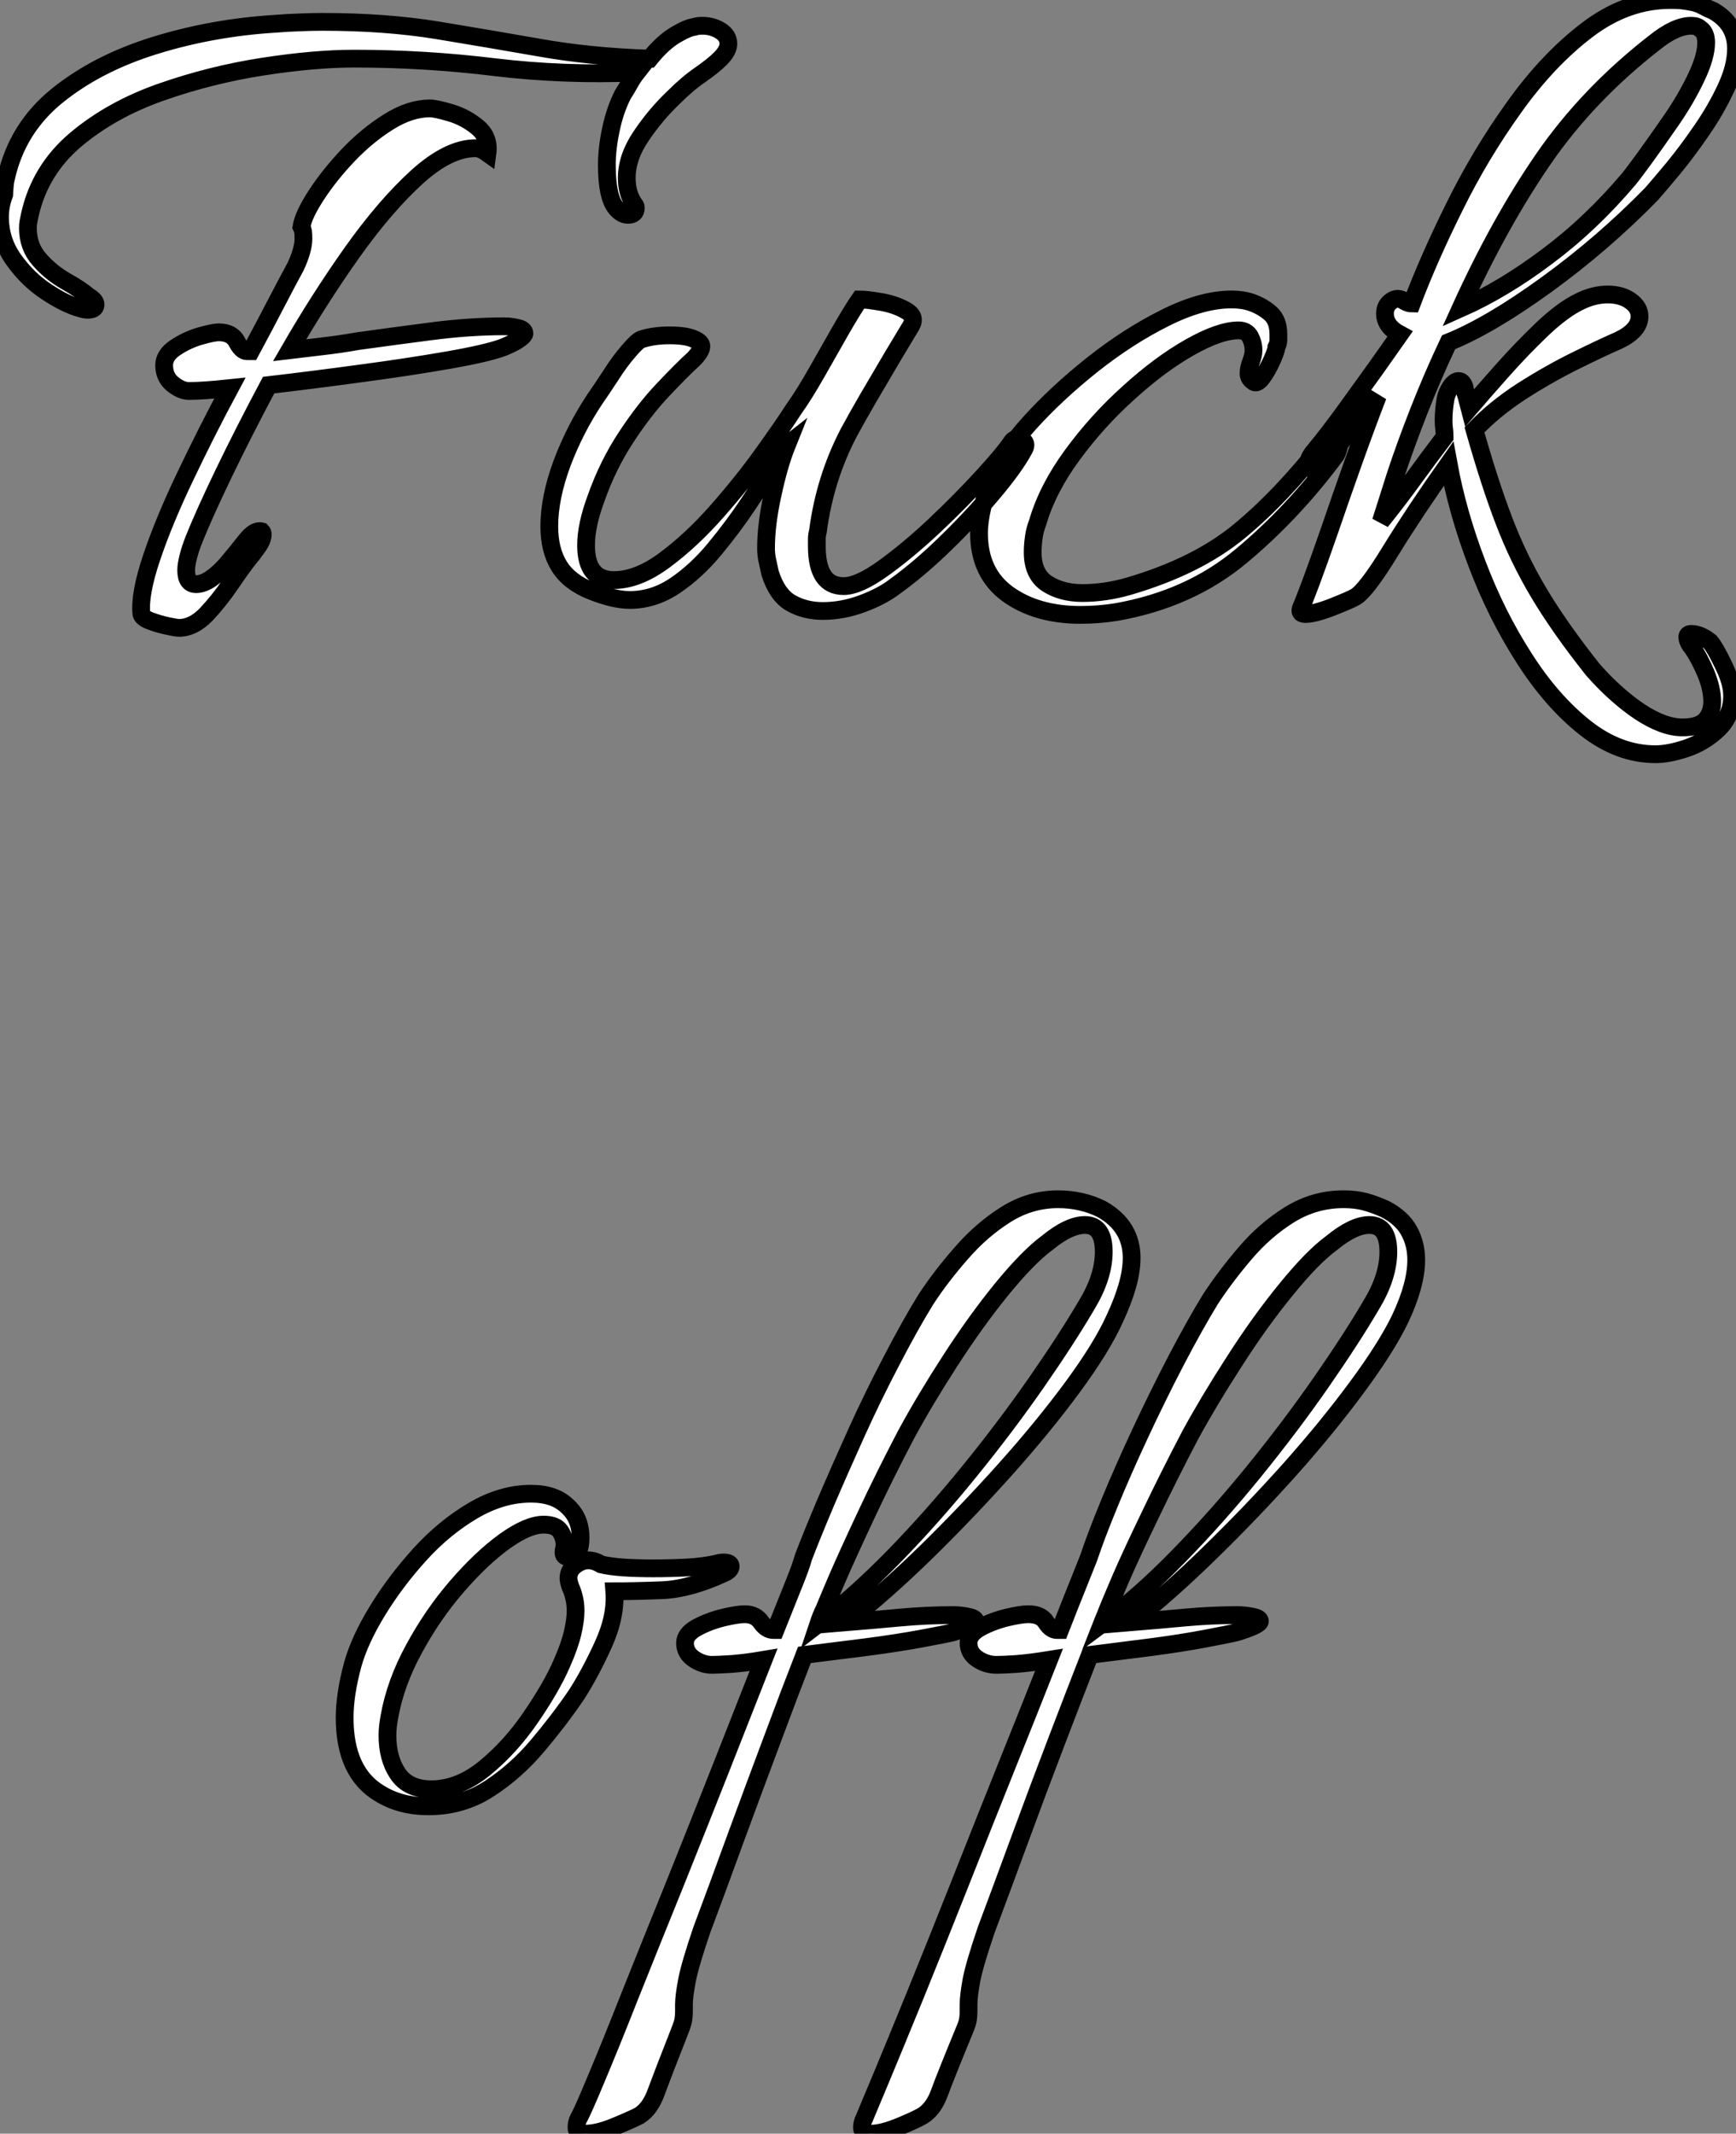 <?xml version="1.0" standalone="no"?>
<svg xmlns="http://www.w3.org/2000/svg" viewBox="0.5 -33.82 97.72 120.06"><rect x="0.5" y="-33.82" width="97.72" height="120.06" fill="#808080" stroke="none"/><path d="M5.04-16.46L5.04-16.46Q4.20-16.69 3.14-17.39Q2.07-18.09 1.29-19.18Q0.50-20.27 0.50-21.62L0.50-21.62Q0.50-22.23 0.73-22.85L0.73-22.85Q0.73-22.90 0.76-23.24Q0.78-23.58 0.84-23.80L0.84-23.80Q1.46-26.60 3.70-28.42Q5.94-30.24 9.18-31.25Q12.43-32.26 15.96-32.48L15.96-32.48Q16.69-32.54 17.36-32.56Q18.03-32.59 18.65-32.59L18.65-32.59Q22.18-32.59 25.09-32.12Q28-31.64 30.86-31.14Q33.71-30.63 37.07-30.52L37.07-30.52Q37.80-31.42 38.50-31.84Q39.20-32.26 39.59-32.31L39.59-32.31Q39.76-32.37 40.04-32.37L40.04-32.37Q40.60-32.37 41.05-32.09Q41.50-31.81 41.50-31.36L41.50-31.36Q41.50-30.97 41.05-30.52L41.05-30.52Q40.66-30.13 39.93-29.62Q39.20-29.12 38.42-28.34L38.42-28.34Q37.41-27.38 36.60-26.18Q35.78-24.98 35.78-23.80L35.78-23.80Q35.78-22.90 36.23-22.29L36.23-22.29Q36.29-22.23 36.29-22.12L36.29-22.12Q36.29-21.73 35.84-21.73L35.84-21.73Q35.50-21.73 35.17-22.12L35.17-22.12Q34.66-22.74 34.66-24.53L34.66-24.53Q34.66-25.48 34.89-26.54Q35.11-27.61 35.56-28.50L35.56-28.50Q35.78-28.84 35.95-29.15Q36.12-29.46 36.34-29.74L36.34-29.74Q32.26-29.57 28.34-30.04Q24.42-30.52 20.44-30.52L20.44-30.52Q18.20-30.52 15.29-30.07Q12.38-29.62 9.58-28.64Q6.78-27.66 4.76-25.96Q2.74-24.25 2.18-21.73L2.18-21.73Q2.13-21.50 2.10-21.34Q2.07-21.17 2.07-21L2.07-21Q2.07-19.94 2.72-19.21Q3.36-18.48 4.20-18.00Q5.04-17.53 5.49-17.14L5.49-17.14Q5.88-16.91 5.88-16.69L5.88-16.69Q5.88-16.46 5.63-16.41Q5.38-16.35 5.04-16.46ZM10.58 1.51L10.58 1.51Q10.42 1.51 9.91 1.40Q9.41 1.29 8.96 1.12Q8.51 0.95 8.46 0.73L8.46 0.73Q8.34-0.39 9.04-2.46Q9.74-4.54 10.95-7.06Q12.15-9.58 13.44-11.98L13.44-11.98Q11.93-11.82 11.14-11.82L11.14-11.82Q10.70-11.82 10.22-12.21Q9.74-12.60 9.74-13.27L9.74-13.27Q9.74-13.83 10.36-14.25Q10.98-14.67 11.73-14.90Q12.49-15.12 12.82-15.12L12.82-15.12Q13.55-15.12 13.83-14.59Q14.11-14.06 14.39-14.06L14.39-14.06L14.62-14.06Q15.46-15.62 16.10-16.86Q16.74-18.09 17.14-18.82L17.14-18.82Q17.58-19.77 17.58-20.38L17.58-20.38Q17.58-20.66 17.56-20.80Q17.53-20.94 17.47-21.06L17.47-21.06Q17.58-21.73 18.31-22.85Q19.04-23.97 20.10-25.09Q21.17-26.21 22.37-26.96Q23.58-27.72 24.70-27.72L24.70-27.72Q25.03-27.72 25.87-27.47Q26.71-27.22 27.38-26.66Q28.06-26.10 27.94-25.20L27.94-25.20Q27.55-25.48 27.27-25.48L27.27-25.48Q25.76-25.48 23.97-23.86Q22.18-22.23 20.33-19.63Q18.48-17.02 16.80-14.11L16.80-14.11Q17.75-14.22 18.70-14.34Q19.66-14.45 20.61-14.62L20.61-14.62Q22.62-14.90 24.78-15.18Q26.94-15.46 28.90-15.46L28.90-15.46Q29.23-15.46 29.62-15.37Q30.02-15.29 30.02-15.06L30.02-15.06Q30.02-14.95 29.76-14.76Q29.51-14.56 28.84-14.28L28.84-14.28Q27.94-13.94 25.70-13.55Q23.46-13.16 20.75-12.80Q18.03-12.43 15.62-12.15L15.62-12.15Q14.22-9.52 13.10-7.20Q11.98-4.87 11.42-3.47L11.42-3.47Q11.20-2.91 11.09-2.46Q10.98-2.02 10.98-1.74L10.98-1.74Q10.98-0.95 11.54-0.95L11.54-0.95Q11.93-0.95 12.38-1.26Q12.82-1.57 13.22-2.02L13.22-2.02Q13.83-2.74 14.34-3.39Q14.84-4.03 15.23-3.92L15.23-3.92Q15.29-3.86 15.29-3.75L15.29-3.75Q15.29-3.42 14.95-2.97Q14.62-2.52 14.56-2.46L14.56-2.46Q14.11-1.90 13.47-0.95Q12.82 0 12.10 0.76Q11.37 1.51 10.58 1.51ZM46.82 0.56L46.82 0.56Q45.81 0.56 45.02 0.11Q44.24-0.34 43.85-1.57L43.85-1.57Q43.79-1.85 43.71-2.21Q43.62-2.58 43.62-2.97L43.62-2.97Q43.62-4.31 43.99-5.99Q44.35-7.67 44.80-8.79L44.80-8.79Q44.58-8.62 44.02-7.67Q43.46-6.72 42.62-5.46Q41.78-4.20 40.74-2.94Q39.70-1.68 38.50-0.87Q37.30-0.06 35.95-0.06L35.95-0.06Q35.06-0.06 33.80-0.56Q32.54-1.06 31.98-1.96L31.98-1.96Q31.42-2.86 31.42-4.20L31.42-4.20Q31.42-5.82 32.14-7.76Q32.87-9.69 33.99-11.37L33.99-11.37Q34.38-11.93 34.89-12.71Q35.39-13.50 35.90-14.08Q36.40-14.67 36.62-14.73L36.62-14.73Q37.30-14.95 38.19-14.95L38.19-14.95Q39.14-14.95 39.59-14.73L39.59-14.73Q39.98-14.56 39.98-14.34L39.98-14.34Q39.98-14.06 39.54-13.61L39.54-13.61Q38.92-13.05 37.86-11.93Q36.79-10.81 35.76-9.24Q34.72-7.67 34.05-5.77L34.05-5.77Q33.49-4.26 33.49-3.14L33.49-3.14Q33.49-1.18 35.06-1.18L35.06-1.18Q36.40-1.18 37.91-2.30Q39.42-3.42 40.85-5.04Q42.28-6.66 43.43-8.26Q44.58-9.86 45.19-10.81L45.19-10.81Q45.75-11.59 46.45-12.82Q47.15-14.06 47.82-15.23Q48.50-16.41 48.89-16.97L48.89-16.97Q49.28-16.97 50.09-16.83Q50.90-16.69 51.49-16.35Q52.08-16.02 51.80-15.51L51.80-15.51Q51.46-14.95 50.76-13.78Q50.06-12.60 49.36-11.40Q48.66-10.19 48.27-9.46L48.27-9.46Q46.93-6.89 46.54-3.92L46.54-3.92Q46.48-3.70 46.48-3.50Q46.48-3.30 46.48-3.08L46.48-3.08Q46.48-0.84 47.99-0.84L47.99-0.84Q48.83-0.84 50.23-1.85Q51.63-2.86 53.12-4.26Q54.60-5.66 55.80-6.97Q57.01-8.29 57.46-8.96L57.46-8.96Q57.57-9.13 57.79-9.13L57.79-9.13Q58.02-9.13 58.16-8.96Q58.30-8.79 58.13-8.51L58.13-8.51Q57.62-7.56 56.42-6.13Q55.22-4.70 53.76-3.28Q52.30-1.85 50.90-0.84L50.90-0.84Q50.18-0.28 49.06 0.14Q47.94 0.56 46.82 0.56ZM63.34 0.62L63.34 0.62Q62.33 0.78 61.32 0.78L61.32 0.78Q58.86 0.78 57.23-0.39Q55.61-1.57 55.61-3.81L55.61-3.81Q55.61-5.15 56.39-7.06L56.39-7.06Q56.95-8.34 58.46-10.02Q59.98-11.70 61.99-13.30Q64.01-14.90 66.08-15.93Q68.15-16.97 69.83-16.97L69.83-16.97Q70.45-16.97 70.95-16.80L70.95-16.80Q71.57-16.58 72.02-16.18Q72.46-15.79 72.46-15.01L72.46-15.01Q72.46-14.84 72.46-14.67Q72.46-14.50 72.35-14.28L72.35-14.28Q72.35-14.11 72.10-13.55Q71.85-12.99 71.54-12.57Q71.23-12.15 71.01-12.38L71.01-12.38Q70.78-12.54 70.78-12.82L70.78-12.82Q70.78-13.10 70.92-13.47Q71.06-13.83 71.06-14.11L71.06-14.11Q71.06-14.50 70.87-14.87Q70.67-15.23 70.22-15.23L70.22-15.23Q69.16-15.23 67.48-14.28Q65.80-13.33 64.04-11.73Q62.27-10.14 60.87-8.23Q59.47-6.33 58.91-4.42L58.91-4.42Q58.74-3.98 58.69-3.56Q58.63-3.14 58.63-2.74L58.63-2.74Q58.63-1.51 59.44-0.98Q60.26-0.45 61.43-0.45L61.43-0.45Q62.72-0.45 64.06-0.84L64.06-0.84Q67.87-1.96 70.25-3.92Q72.63-5.88 75.04-8.96L75.04-8.96Q75.26-9.24 75.43-9.18Q75.60-9.13 75.71-9.13L75.71-9.13Q75.88-9.07 75.88-8.79L75.88-8.79Q75.88-8.68 75.82-8.51Q75.77-8.34 75.71-8.23L75.71-8.23Q73.30-4.98 70.39-2.55Q67.48-0.11 63.34 0.62ZM93.69 8.62L93.69 8.62Q91.62 8.62 89.74 7.14Q87.86 5.66 86.30 3.22Q84.73 0.78 83.64-2.10Q82.54-4.98 82.04-7.73L82.04-7.73Q80.14-5.04 78.76-2.80Q77.39-0.56 76.78-0.22L76.78-0.22Q76.50-0.06 75.49 0.34Q74.48 0.73 73.98 0.73L73.98 0.73Q73.58 0.73 73.75 0.34L73.75 0.34Q73.86 0.11 74.31-1.09Q74.76-2.30 75.38-4.09Q75.99-5.88 76.69-7.84Q77.39-9.80 78.06-11.54L78.06-11.54Q77.50-10.92 76.78-10.00Q76.05-9.07 75.10-7.67L75.10-7.67Q74.93-7.39 74.54-7.39L74.54-7.39Q74.14-7.39 74.14-7.73L74.14-7.73Q74.14-8.06 74.54-8.51L74.54-8.51Q75.32-9.46 76.22-10.70Q77.11-11.93 77.95-13.10Q78.79-14.28 79.30-15.01L79.30-15.01Q78.46-15.46 78.46-16.18L78.46-16.18Q78.46-16.63 78.82-16.88Q79.18-17.14 79.58-16.86L79.58-16.86Q79.80-16.74 79.97-16.74L79.97-16.74Q80.92-19.26 82.38-22.20Q83.83-25.14 85.74-27.80Q87.64-30.46 89.85-32.14Q92.06-33.82 94.53-33.82L94.53-33.82Q94.81-33.82 95.12-33.80Q95.42-33.77 95.70-33.71L95.70-33.71Q96.04-33.66 96.35-33.49Q96.66-33.32 96.94-33.21L96.94-33.21Q98.22-32.48 98.22-31.08L98.22-31.08Q98.22-30.07 97.66-28.87Q97.10-27.66 96.29-26.49Q95.48-25.31 94.70-24.36Q93.91-23.41 93.46-22.90L93.46-22.90Q90.72-20.10 87.56-17.81Q84.39-15.51 82.04-14.56L82.04-14.56Q81.14-12.66 80.36-10.67Q79.58-8.68 79.04-7.03Q78.51-5.38 78.23-4.48L78.23-4.48Q79.18-5.66 80.05-6.86Q80.92-8.06 81.82-9.24L81.82-9.24Q81.82-9.46 81.79-9.69Q81.76-9.91 81.76-10.14L81.76-10.14Q81.76-10.47 81.79-10.78Q81.82-11.09 81.87-11.37L81.87-11.37Q81.93-11.70 82.15-12.04Q82.38-12.38 82.60-12.38L82.60-12.38Q82.94-12.38 82.99-11.70L82.99-11.70Q83.05-11.54 83.10-11.31Q83.16-11.09 83.22-10.86L83.22-10.86Q83.94-11.70 85.04-12.94Q86.13-14.17 87.30-15.29Q88.48-16.41 89.43-16.86L89.43-16.86Q90.22-17.25 91-17.25L91-17.25Q91.78-17.25 92.29-16.88Q92.79-16.52 92.79-16.02L92.79-16.02Q92.79-15.23 91.62-14.67L91.62-14.67Q90.72-14.28 89.24-13.55Q87.75-12.82 86.18-11.82Q84.62-10.81 83.50-9.63L83.50-9.63Q84.34-6.66 85.15-4.54Q85.96-2.41 87.11-0.48Q88.26 1.46 90.16 3.86L90.16 3.86Q91.45 5.32 92.79 6.22Q94.14 7.11 95.20 7.11L95.20 7.11Q96.15 7.11 96.52 6.69Q96.88 6.27 96.88 5.66L96.88 5.66Q96.88 4.93 96.52 4.06Q96.15 3.19 95.76 2.63L95.76 2.63Q95.48 2.30 95.48 2.02L95.48 2.02Q95.48 1.85 95.70 1.85L95.70 1.85Q96.21 1.85 96.77 2.30L96.77 2.30Q97.05 2.63 97.52 3.61Q98 4.59 98 5.32L98 5.32Q98 6.44 97.22 7.20Q96.43 7.95 95.42 8.29Q94.42 8.62 93.69 8.62ZM82.71-16.46L82.71-16.46Q85.12-17.53 87.58-19.38Q90.05-21.22 92.18-23.74L92.18-23.74Q92.46-24.08 93.13-25.00Q93.80-25.93 94.61-27.10Q95.42-28.28 95.98-29.46Q96.54-30.63 96.54-31.42L96.54-31.42Q96.54-31.98 96.21-32.20L96.21-32.20Q96.04-32.37 95.70-32.37L95.70-32.37Q94.81-32.37 93.63-31.42L93.63-31.42Q89.88-28.50 87.39-24.89Q84.90-21.28 82.71-16.46Z" fill="white" stroke="black" transform="scale(1,1)"/><path d="M24.61 67.82L24.61 67.82Q23.04 67.82 21.86 67.09L21.86 67.09Q19.90 65.91 19.90 62.83L19.90 62.83Q19.90 61.54 20.35 59.86L20.35 59.86Q20.74 58.46 21.75 56.81Q22.76 55.16 24.13 53.65Q25.50 52.14 27.13 51.18Q28.75 50.23 30.38 50.23L30.38 50.23Q31.05 50.23 31.55 50.40L31.55 50.40Q32.22 50.62 32.70 51.21Q33.18 51.80 33.18 52.70L33.18 52.70Q33.18 53.65 32.70 53.76Q32.22 53.87 32.22 53.54L32.22 53.54Q32.22 53.42 32.25 53.31Q32.28 53.20 32.28 53.14L32.28 53.14Q32.28 52.70 32.03 52.33Q31.78 51.97 31.10 51.97L31.10 51.97Q30.21 51.97 28.89 52.92Q27.58 53.87 26.20 55.47Q24.83 57.06 23.80 58.97Q22.76 60.87 22.42 62.78L22.42 62.78Q22.37 63.06 22.34 63.31Q22.31 63.56 22.31 63.84L22.31 63.84Q22.31 65.13 22.90 66.00Q23.49 66.86 24.78 66.86L24.78 66.86Q26.34 66.86 27.80 65.66Q29.26 64.46 30.40 62.78Q31.55 61.10 32.11 59.81L32.11 59.81Q32.56 58.80 32.73 58.07Q32.90 57.34 32.90 56.84L32.90 56.84Q32.90 56.39 32.81 56.06Q32.73 55.72 32.62 55.50L32.62 55.50Q32.50 55.16 32.50 54.99L32.50 54.99Q32.50 54.54 32.87 54.26Q33.23 53.98 33.62 53.98L33.62 53.98Q33.96 53.98 34.35 54.21L34.35 54.21Q34.80 54.32 35.58 54.38Q36.37 54.43 37.26 54.43L37.26 54.43Q38.22 54.43 39.20 54.38Q40.18 54.32 40.90 54.15L40.90 54.15Q41.02 54.10 41.24 54.10L41.24 54.10Q41.63 54.10 41.63 54.32L41.63 54.32Q41.63 54.54 41.24 54.71L41.24 54.71Q39.28 55.61 37.74 55.66Q36.20 55.72 35.08 55.72L35.08 55.72Q35.19 57.12 34.46 58.72Q33.74 60.31 32.95 61.54L32.95 61.54Q32 62.94 30.77 64.40Q29.54 65.86 28.02 66.84Q26.51 67.82 24.61 67.82ZM33.46 86.24L33.46 86.24Q32.95 86.24 32.95 85.90L32.95 85.90Q32.95 85.62 33.06 85.40L33.06 85.40Q33.29 85.01 34.07 83.13Q34.86 81.26 36.00 78.37Q37.15 75.49 38.50 72.16Q39.84 68.82 41.13 65.55Q42.42 62.27 43.48 59.58L43.48 59.58Q42.47 59.75 41.69 59.81Q40.90 59.86 40.57 59.86L40.57 59.86Q40.06 59.86 39.56 59.53Q39.06 59.19 39.06 58.63L39.06 58.63Q39.06 58.13 39.73 57.76Q40.40 57.40 41.21 57.20Q42.02 57.01 42.42 57.01L42.42 57.01Q43.03 57.01 43.34 57.46Q43.65 57.90 44.04 57.90L44.04 57.90L44.15 57.90Q44.77 56.34 45.19 55.30Q45.61 54.26 45.72 53.82L45.72 53.82Q46.17 52.64 46.95 50.79Q47.74 48.94 48.69 46.84Q49.64 44.74 50.68 42.76Q51.71 40.77 52.61 39.31L52.61 39.31Q53.45 38.02 54.60 36.71Q55.74 35.39 57.12 34.52Q58.49 33.66 60.06 33.66L60.06 33.66Q60.73 33.66 61.34 33.80Q61.96 33.94 62.52 34.22L62.52 34.22Q64.20 35.17 64.20 36.96L64.20 36.96Q64.20 37.69 63.95 38.56Q63.70 39.42 63.25 40.38L63.25 40.38Q62.52 42 60.87 44.24Q59.22 46.48 57.06 48.89Q54.90 51.30 52.61 53.54Q50.31 55.78 48.18 57.46L48.18 57.46Q49.64 57.34 51.15 57.20Q52.66 57.06 54.18 57.06L54.18 57.06Q54.57 57.06 54.99 57.15Q55.41 57.23 55.41 57.40L55.41 57.40Q55.41 57.51 55.16 57.65Q54.90 57.79 54.18 58.02L54.18 58.02Q53.73 58.13 52.38 58.38Q51.04 58.63 49.28 58.86Q47.51 59.08 45.78 59.30L45.78 59.30Q44.99 61.32 43.96 64.09Q42.92 66.86 41.88 69.69Q40.85 72.52 40.01 74.76L40.01 74.76Q39.34 76.72 39.17 77.62Q39 78.51 39 78.96L39 78.96L39 79.35Q39 79.58 38.97 79.80Q38.94 80.02 38.78 80.42L38.78 80.42Q37.77 82.99 37.43 83.92Q37.10 84.84 36.48 85.23L36.48 85.23Q36.03 85.46 35.08 85.85Q34.13 86.24 33.46 86.24ZM49.53 86.24L49.53 86.24Q49.02 86.24 49.02 85.90L49.02 85.90Q49.02 85.62 49.14 85.40L49.14 85.40Q49.30 85.01 50.09 83.13Q50.87 81.26 52.05 78.37Q53.22 75.49 54.54 72.16Q55.86 68.82 57.17 65.55Q58.49 62.27 59.55 59.58L59.55 59.58Q58.49 59.75 57.73 59.81Q56.98 59.86 56.58 59.86L56.58 59.86Q56.02 59.86 55.52 59.53Q55.02 59.19 55.02 58.63L55.02 58.63Q55.02 58.13 55.69 57.76Q56.36 57.40 57.17 57.20Q57.98 57.01 58.38 57.01L58.38 57.01Q59.10 57.01 59.38 57.46Q59.66 57.90 60 57.90L60 57.90L60.17 57.90Q60.78 56.34 61.20 55.30Q61.62 54.26 61.79 53.82L61.79 53.82Q62.18 52.64 62.94 50.79Q63.70 48.94 64.68 46.84Q65.66 44.74 66.69 42.76Q67.73 40.77 68.62 39.31L68.62 39.31Q69.46 38.02 70.58 36.71Q71.70 35.39 73.10 34.52Q74.50 33.66 76.13 33.66L76.13 33.66Q76.80 33.66 77.33 33.80Q77.86 33.94 78.48 34.22L78.48 34.22Q79.43 34.72 79.82 35.45Q80.22 36.18 80.22 37.07L80.22 37.07Q80.22 38.47 79.32 40.38L79.32 40.38Q78.54 42 76.88 44.24Q75.23 46.48 73.08 48.89Q70.92 51.30 68.62 53.54Q66.33 55.78 64.20 57.46L64.20 57.46Q65.66 57.34 67.17 57.20Q68.68 57.06 70.14 57.06L70.14 57.06Q70.58 57.06 71.00 57.15Q71.42 57.23 71.42 57.40L71.42 57.40Q71.42 57.62 70.14 58.02L70.14 58.02Q69.69 58.13 68.37 58.38Q67.06 58.63 65.32 58.86Q63.58 59.08 61.85 59.30L61.85 59.30Q61.06 61.32 60 64.09Q58.94 66.86 57.90 69.69Q56.86 72.52 56.02 74.76L56.02 74.76Q55.35 76.72 55.18 77.62Q55.02 78.51 55.02 78.96L55.02 78.96L55.02 79.35Q55.02 79.58 54.99 79.80Q54.96 80.02 54.79 80.42L54.79 80.42Q53.73 82.99 53.39 83.92Q53.06 84.84 52.44 85.23L52.44 85.23Q52.05 85.46 51.10 85.85Q50.14 86.24 49.53 86.24ZM46.56 57.57L46.56 57.57Q48.63 56 50.82 53.76Q53 51.52 55.07 48.97Q57.14 46.42 58.85 43.96Q60.56 41.50 61.68 39.59L61.68 39.59Q62.63 38.02 62.63 36.62L62.63 36.62Q62.63 35.11 61.57 35.11L61.57 35.11Q60.67 35.11 59.44 36.12L59.44 36.12Q58.38 36.90 56.89 38.72Q55.41 40.54 53.98 42.76Q52.55 44.97 51.49 46.93L51.49 46.93Q50.26 49.28 49.25 51.44Q48.24 53.59 47.62 55.02Q47.01 56.45 46.90 56.73L46.90 56.73Q46.73 57.06 46.56 57.57ZM62.52 57.57L62.52 57.57Q64.65 56 66.83 53.76Q69.02 51.52 71.09 48.97Q73.16 46.42 74.87 43.96Q76.58 41.50 77.70 39.59L77.70 39.59Q78.65 38.02 78.65 36.62L78.65 36.62Q78.65 35.11 77.58 35.11L77.58 35.11Q76.69 35.11 75.46 36.12L75.46 36.12Q74.39 36.90 72.91 38.72Q71.42 40.54 70.00 42.76Q68.57 44.97 67.50 46.93L67.50 46.93Q66.27 49.28 65.24 51.44Q64.20 53.59 63.58 55.02Q62.97 56.45 62.86 56.73L62.86 56.73Q62.80 56.90 62.72 57.09Q62.63 57.29 62.52 57.57Z" fill="white" stroke="black" transform="scale(1,1)"/></svg>